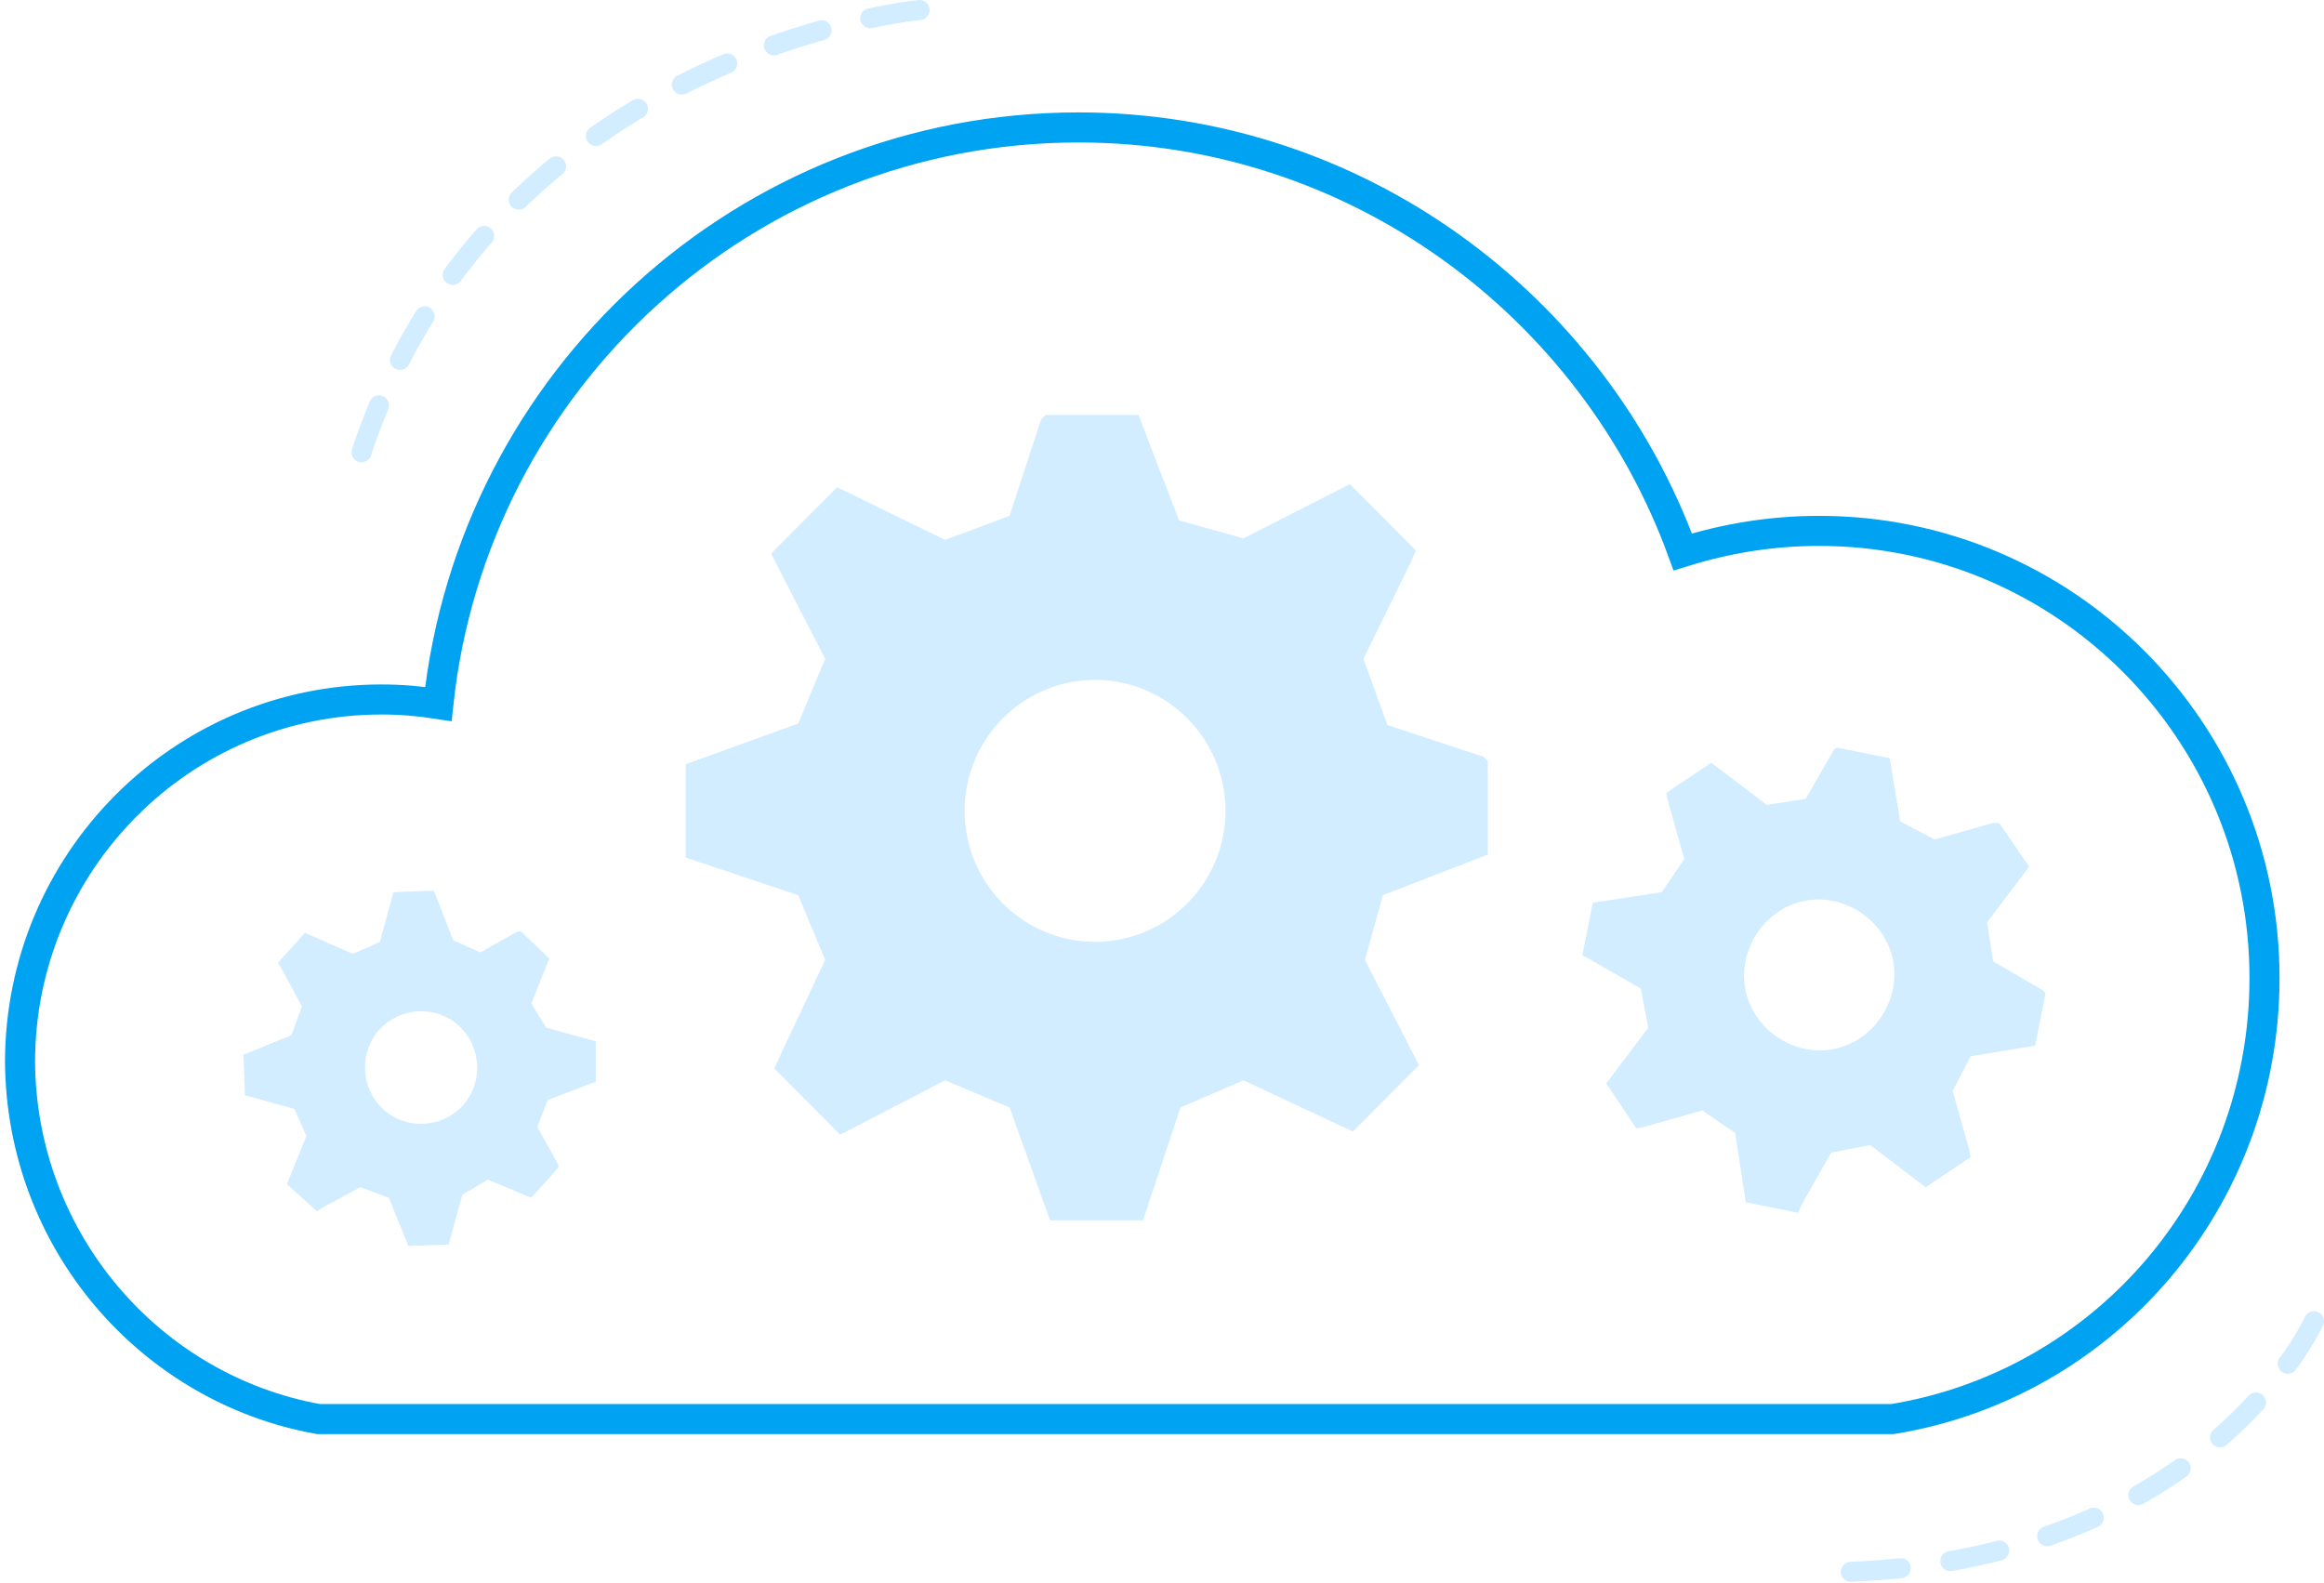 <svg data-slug-id="cloud" xmlns="http://www.w3.org/2000/svg" viewBox="0 0 232 158">
	<g fill="none">
		<path d="M 29.785 128.948L 186.942 128.948C 208.046 125.491 224.061 107.156 224.061 84.913C 224.061 60.266 204.154 40.278 179.608 40.278C 174.818 40.278 170.328 41.029 165.988 42.382C 157.007 17.734 133.359 2.86654e-07 105.669 2.86654e-07C 72.442 2.86654e-07 45.201 25.249 41.759 57.561C 39.813 57.26 38.017 57.11 36.071 57.11C 16.165 57.11 -3.56849e-08 73.341 -3.56849e-08 93.329C 0.15 111.214 13.022 125.942 29.785 128.948Z" stroke-width="3" stroke-miterlimit="10" transform="translate(2 12.723)" stroke="#00A2F2"/>
		<path opacity="0.2" d="M 80.075 43.884L 80.075 34.566L 79.626 34.116L 70.047 30.959L 67.652 24.347L 72.442 14.578L 72.891 13.526L 69.897 10.52L 66.305 6.913L 65.108 7.514L 55.678 12.324L 49.242 10.52L 45.201 -5.73307e-07L 35.922 -5.73307e-07L 35.473 0.451L 32.329 10.069L 25.893 12.474L 15.117 7.214L 8.531 13.827L 9.13 15.029L 13.92 24.347L 11.226 30.809L -1.14192e-06 34.867L -1.14192e-06 44.185L 1.347 44.636L 11.226 47.942L 13.92 54.405L 8.831 65.225L 15.416 71.838L 16.614 71.237L 25.893 66.428L 32.329 69.133L 36.371 80.405L 45.65 80.405L 46.099 79.052L 49.392 69.133L 55.678 66.428L 66.605 71.538L 73.19 64.925L 72.591 63.722L 67.802 54.405L 69.598 47.942L 80.075 43.884ZM 40.861 52.601C 33.676 52.601 27.839 46.74 27.839 39.526C 27.839 32.312 33.676 26.451 40.861 26.451C 48.045 26.451 53.882 32.312 53.882 39.526C 53.882 46.74 48.045 52.601 40.861 52.601Z" transform="translate(68.455 41.428)" fill="#22A6FF"/>
		<path opacity="0.2" d="M 45.201 29.757L 46.249 24.497L 45.95 24.197L 41.011 21.341L 40.412 17.433L 44.154 12.474L 44.603 11.873L 43.256 9.919L 41.609 7.514L 41.011 7.514L 35.173 9.168L 31.731 7.364L 30.683 1.052L 25.444 0L 25.145 0.15L 22.301 5.11L 18.41 5.711L 12.872 1.503L 8.382 4.509L 8.531 5.26L 10.178 11.121L 7.933 14.428L 1.048 15.48L -2.28383e-06 20.74L 0.599 21.041L 5.837 24.046L 6.586 27.954L 2.395 33.514L 5.388 38.023L 6.137 37.873L 11.974 36.22L 15.267 38.474L 16.314 45.387L 21.553 46.439L 21.852 45.688L 24.846 40.428L 28.737 39.676L 34.275 43.884L 38.765 40.879L 38.616 40.127L 36.969 34.266L 38.765 30.809L 45.201 29.757ZM 22.152 30.058C 18.11 29.156 15.416 25.249 16.314 21.191C 17.212 17.133 21.104 14.428 25.145 15.329C 29.186 16.231 31.88 20.139 30.982 24.197C 30.084 28.254 26.193 30.959 22.152 30.058Z" transform="translate(157.959 74.642)" fill="#22A6FF"/>
		<path opacity="0.2" d="M 28.737 30.659L 31.431 27.653L 31.431 27.353L 29.336 23.595L 30.384 20.89L 34.724 19.237L 35.173 19.087L 35.173 17.283L 35.173 15.029L 34.575 14.879L 30.234 13.676L 28.737 11.272L 30.533 6.763L 27.689 4.058L 27.39 4.058L 23.648 6.162L 20.954 4.96L 19.009 0L 14.967 0.15L 14.818 0.751L 13.62 5.11L 10.926 6.312L 6.137 4.208L 3.442 7.214L 3.742 7.665L 5.837 11.572L 4.79 14.428L -1.14192e-06 16.381L 0.15 20.439L 0.748 20.59L 5.089 21.792L 6.286 24.497L 4.341 29.306L 7.334 32.012L 7.783 31.711L 11.675 29.607L 14.518 30.659L 16.464 35.468L 20.505 35.318L 20.655 34.717L 21.852 30.358L 24.397 28.855L 28.737 30.659ZM 13.92 21.792C 11.675 19.688 11.525 16.081 13.62 13.827C 15.716 11.572 19.308 11.422 21.553 13.526C 23.798 15.63 23.948 19.237 21.852 21.491C 19.757 23.746 16.165 23.896 13.92 21.792Z" transform="translate(24.301 88.919)" fill="#22A6FF"/>
		<path opacity="0.2" d="M 56.726 0C 56.726 0 11.974 4.208 0 47.491" stroke-width="2" stroke-miterlimit="20" stroke-linecap="round" stroke-dasharray="5 5" transform="translate(35.078 1)" stroke="#22A6FF"/>
		<path opacity="0.2" d="M 49.841 -2.29323e-06C 49.841 -2.29323e-06 38.466 25.098 -2.28383e-06 25.098" stroke-width="2" stroke-miterlimit="20" stroke-linecap="round" stroke-dasharray="5 5" transform="translate(181.159 131.902)" stroke="#22A6FF"/>
	</g>
</svg>


